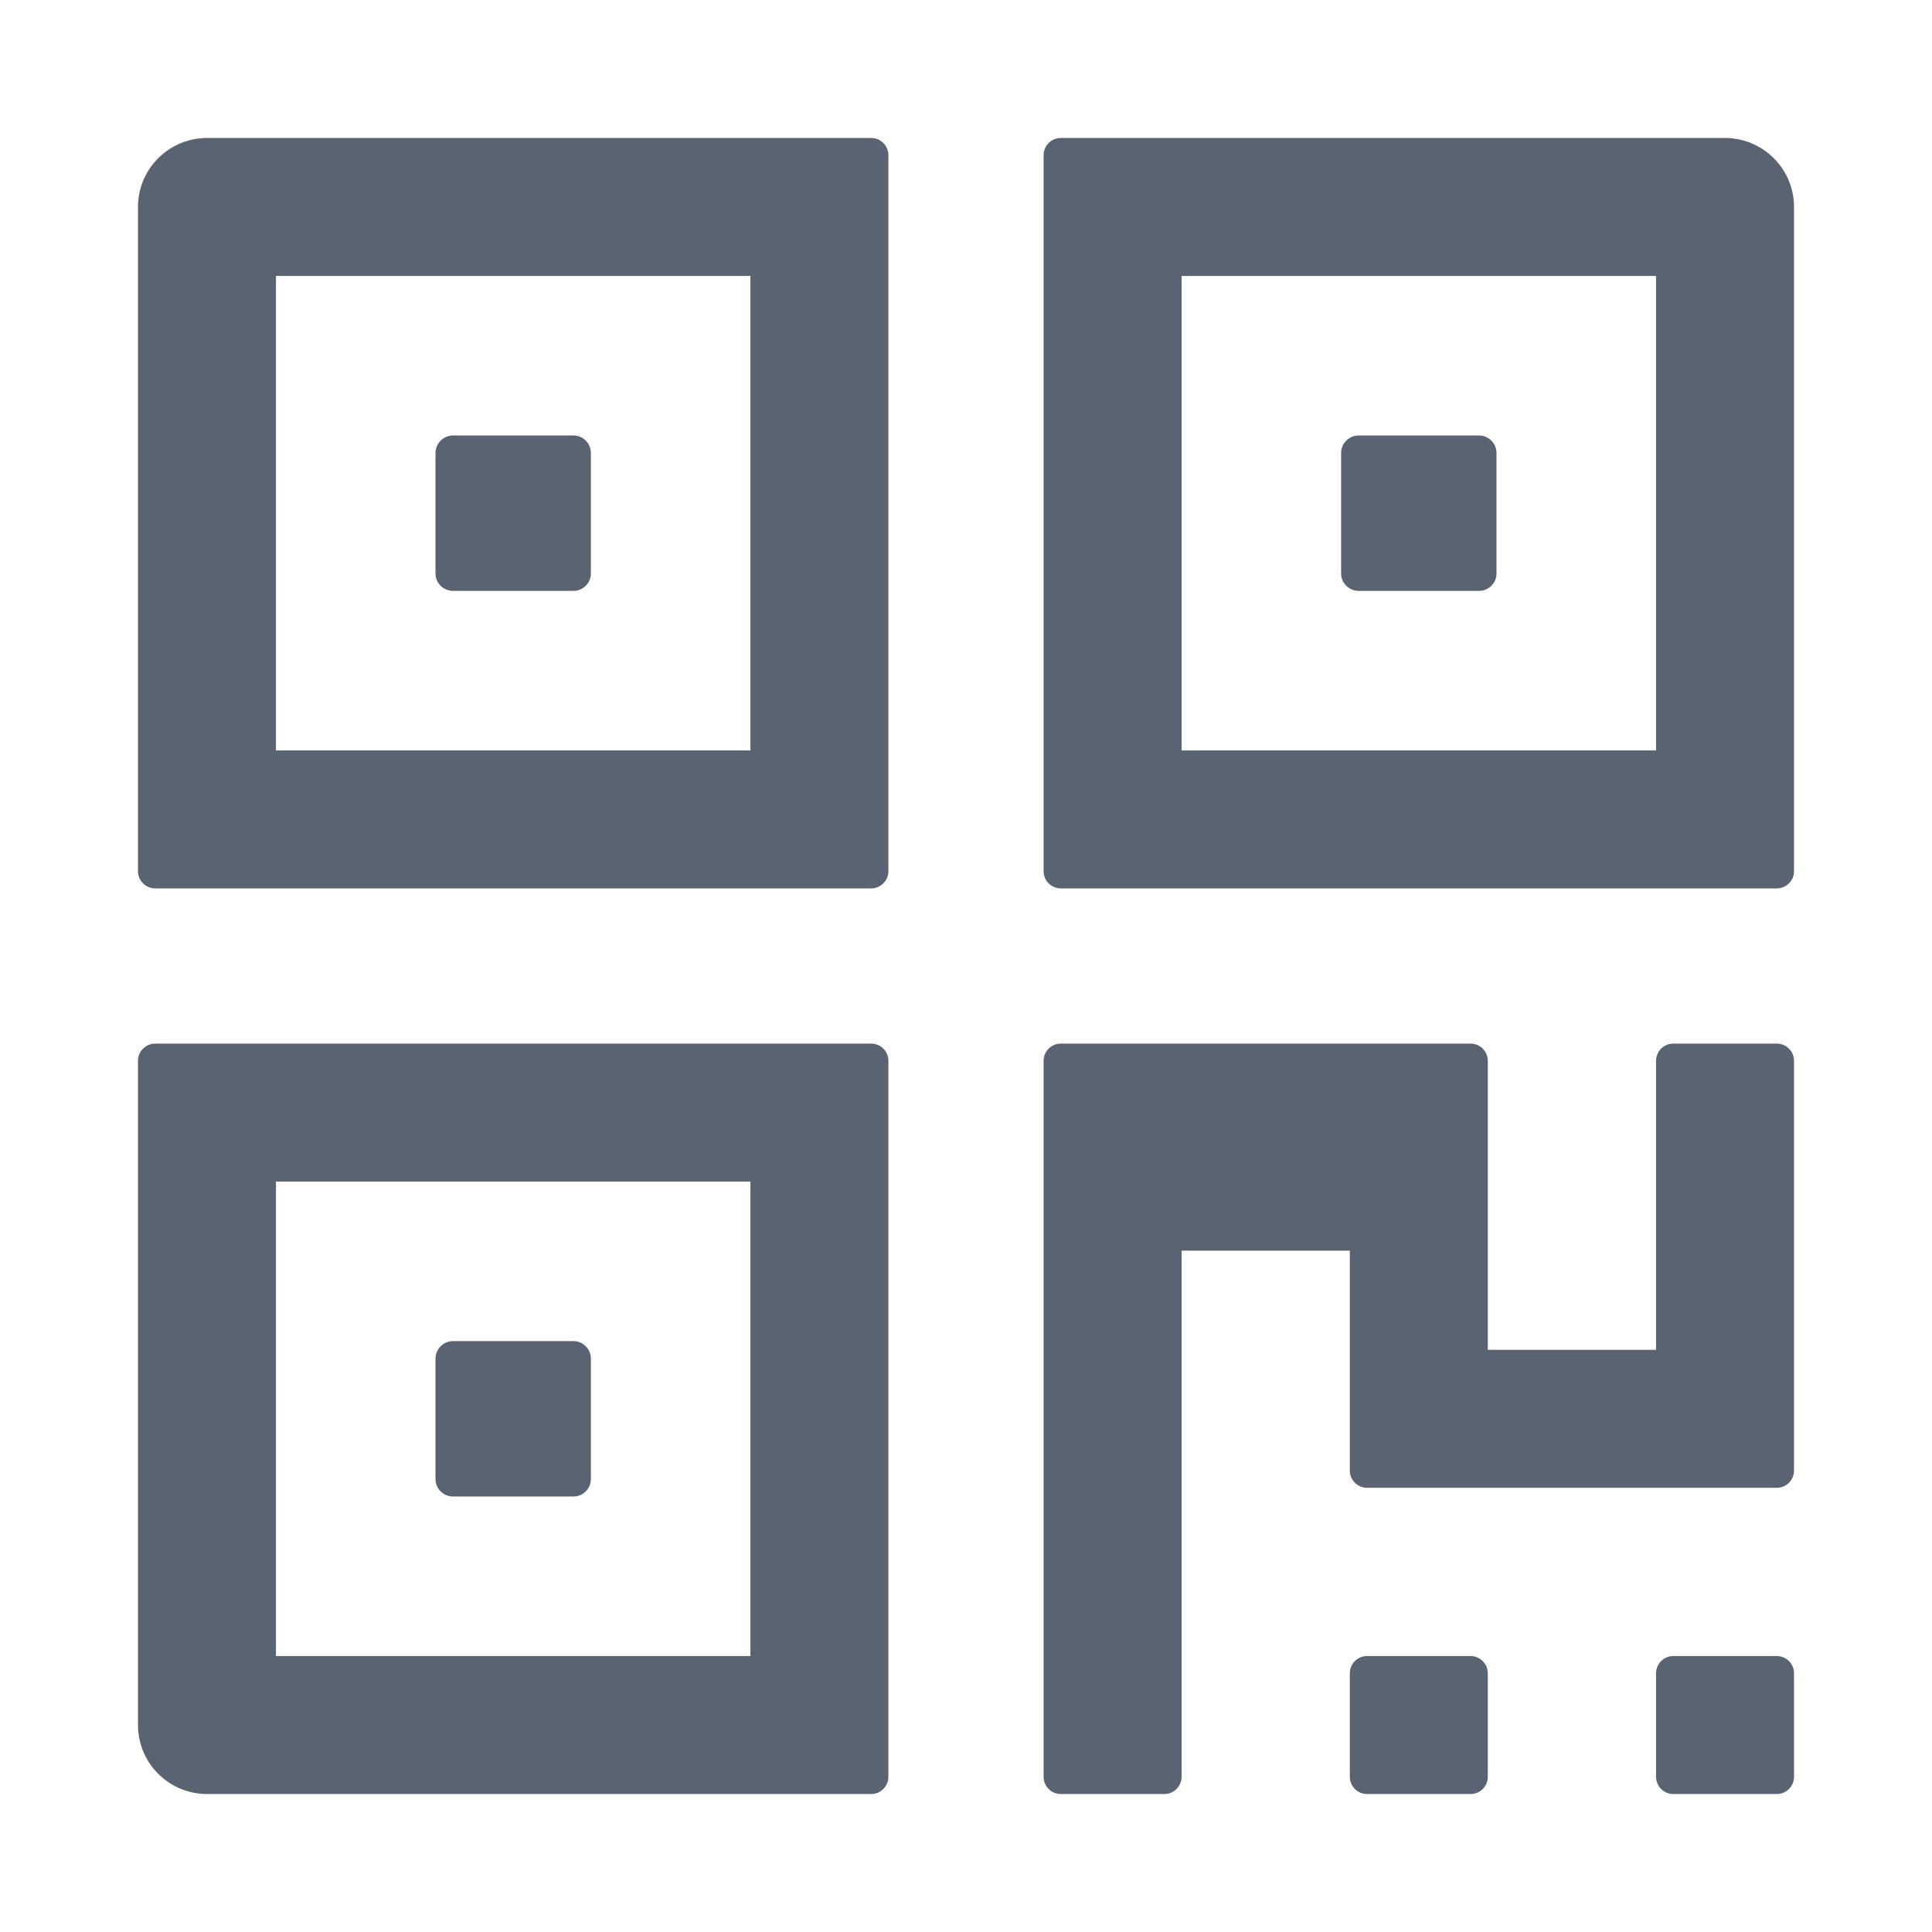 <svg width="12" height="12" viewBox="0 0 12 12" fill="none" xmlns="http://www.w3.org/2000/svg">
<path d="M5.411 0.857H1.286C1.049 0.857 0.857 1.049 0.857 1.286V5.411C0.857 5.47 0.905 5.518 0.964 5.518H5.411C5.47 5.518 5.518 5.47 5.518 5.411V0.964C5.518 0.905 5.47 0.857 5.411 0.857ZM4.661 4.661H1.714V1.714H4.661V4.661ZM2.813 3.67H3.563C3.621 3.67 3.67 3.621 3.67 3.563V2.813C3.67 2.754 3.621 2.705 3.563 2.705H2.813C2.754 2.705 2.705 2.754 2.705 2.813V3.563C2.705 3.621 2.754 3.67 2.813 3.67ZM5.411 6.482H0.964C0.905 6.482 0.857 6.53 0.857 6.589V10.714C0.857 10.951 1.049 11.143 1.286 11.143H5.411C5.47 11.143 5.518 11.095 5.518 11.036V6.589C5.518 6.53 5.47 6.482 5.411 6.482ZM4.661 10.286H1.714V7.339H4.661V10.286ZM2.813 9.295H3.563C3.621 9.295 3.67 9.246 3.67 9.188V8.438C3.67 8.379 3.621 8.33 3.563 8.33H2.813C2.754 8.33 2.705 8.379 2.705 8.438V9.188C2.705 9.246 2.754 9.295 2.813 9.295ZM10.714 0.857H6.589C6.53 0.857 6.482 0.905 6.482 0.964V5.411C6.482 5.47 6.53 5.518 6.589 5.518H11.036C11.095 5.518 11.143 5.47 11.143 5.411V1.286C11.143 1.049 10.951 0.857 10.714 0.857ZM10.286 4.661H7.339V1.714H10.286V4.661ZM8.438 3.67H9.188C9.246 3.67 9.295 3.621 9.295 3.563V2.813C9.295 2.754 9.246 2.705 9.188 2.705H8.438C8.379 2.705 8.33 2.754 8.33 2.813V3.563C8.33 3.621 8.379 3.67 8.438 3.67ZM11.036 6.482H10.393C10.334 6.482 10.286 6.53 10.286 6.589V8.384H9.241V6.589C9.241 6.53 9.193 6.482 9.134 6.482H6.589C6.53 6.482 6.482 6.53 6.482 6.589V11.036C6.482 11.095 6.53 11.143 6.589 11.143H7.232C7.291 11.143 7.339 11.095 7.339 11.036V7.768H8.384V9.134C8.384 9.193 8.432 9.241 8.491 9.241H11.036C11.095 9.241 11.143 9.193 11.143 9.134V6.589C11.143 6.53 11.095 6.482 11.036 6.482ZM9.134 10.286H8.491C8.432 10.286 8.384 10.334 8.384 10.393V11.036C8.384 11.095 8.432 11.143 8.491 11.143H9.134C9.193 11.143 9.241 11.095 9.241 11.036V10.393C9.241 10.334 9.193 10.286 9.134 10.286ZM11.036 10.286H10.393C10.334 10.286 10.286 10.334 10.286 10.393V11.036C10.286 11.095 10.334 11.143 10.393 11.143H11.036C11.095 11.143 11.143 11.095 11.143 11.036V10.393C11.143 10.334 11.095 10.286 11.036 10.286Z" fill="#596371"/>
</svg>
